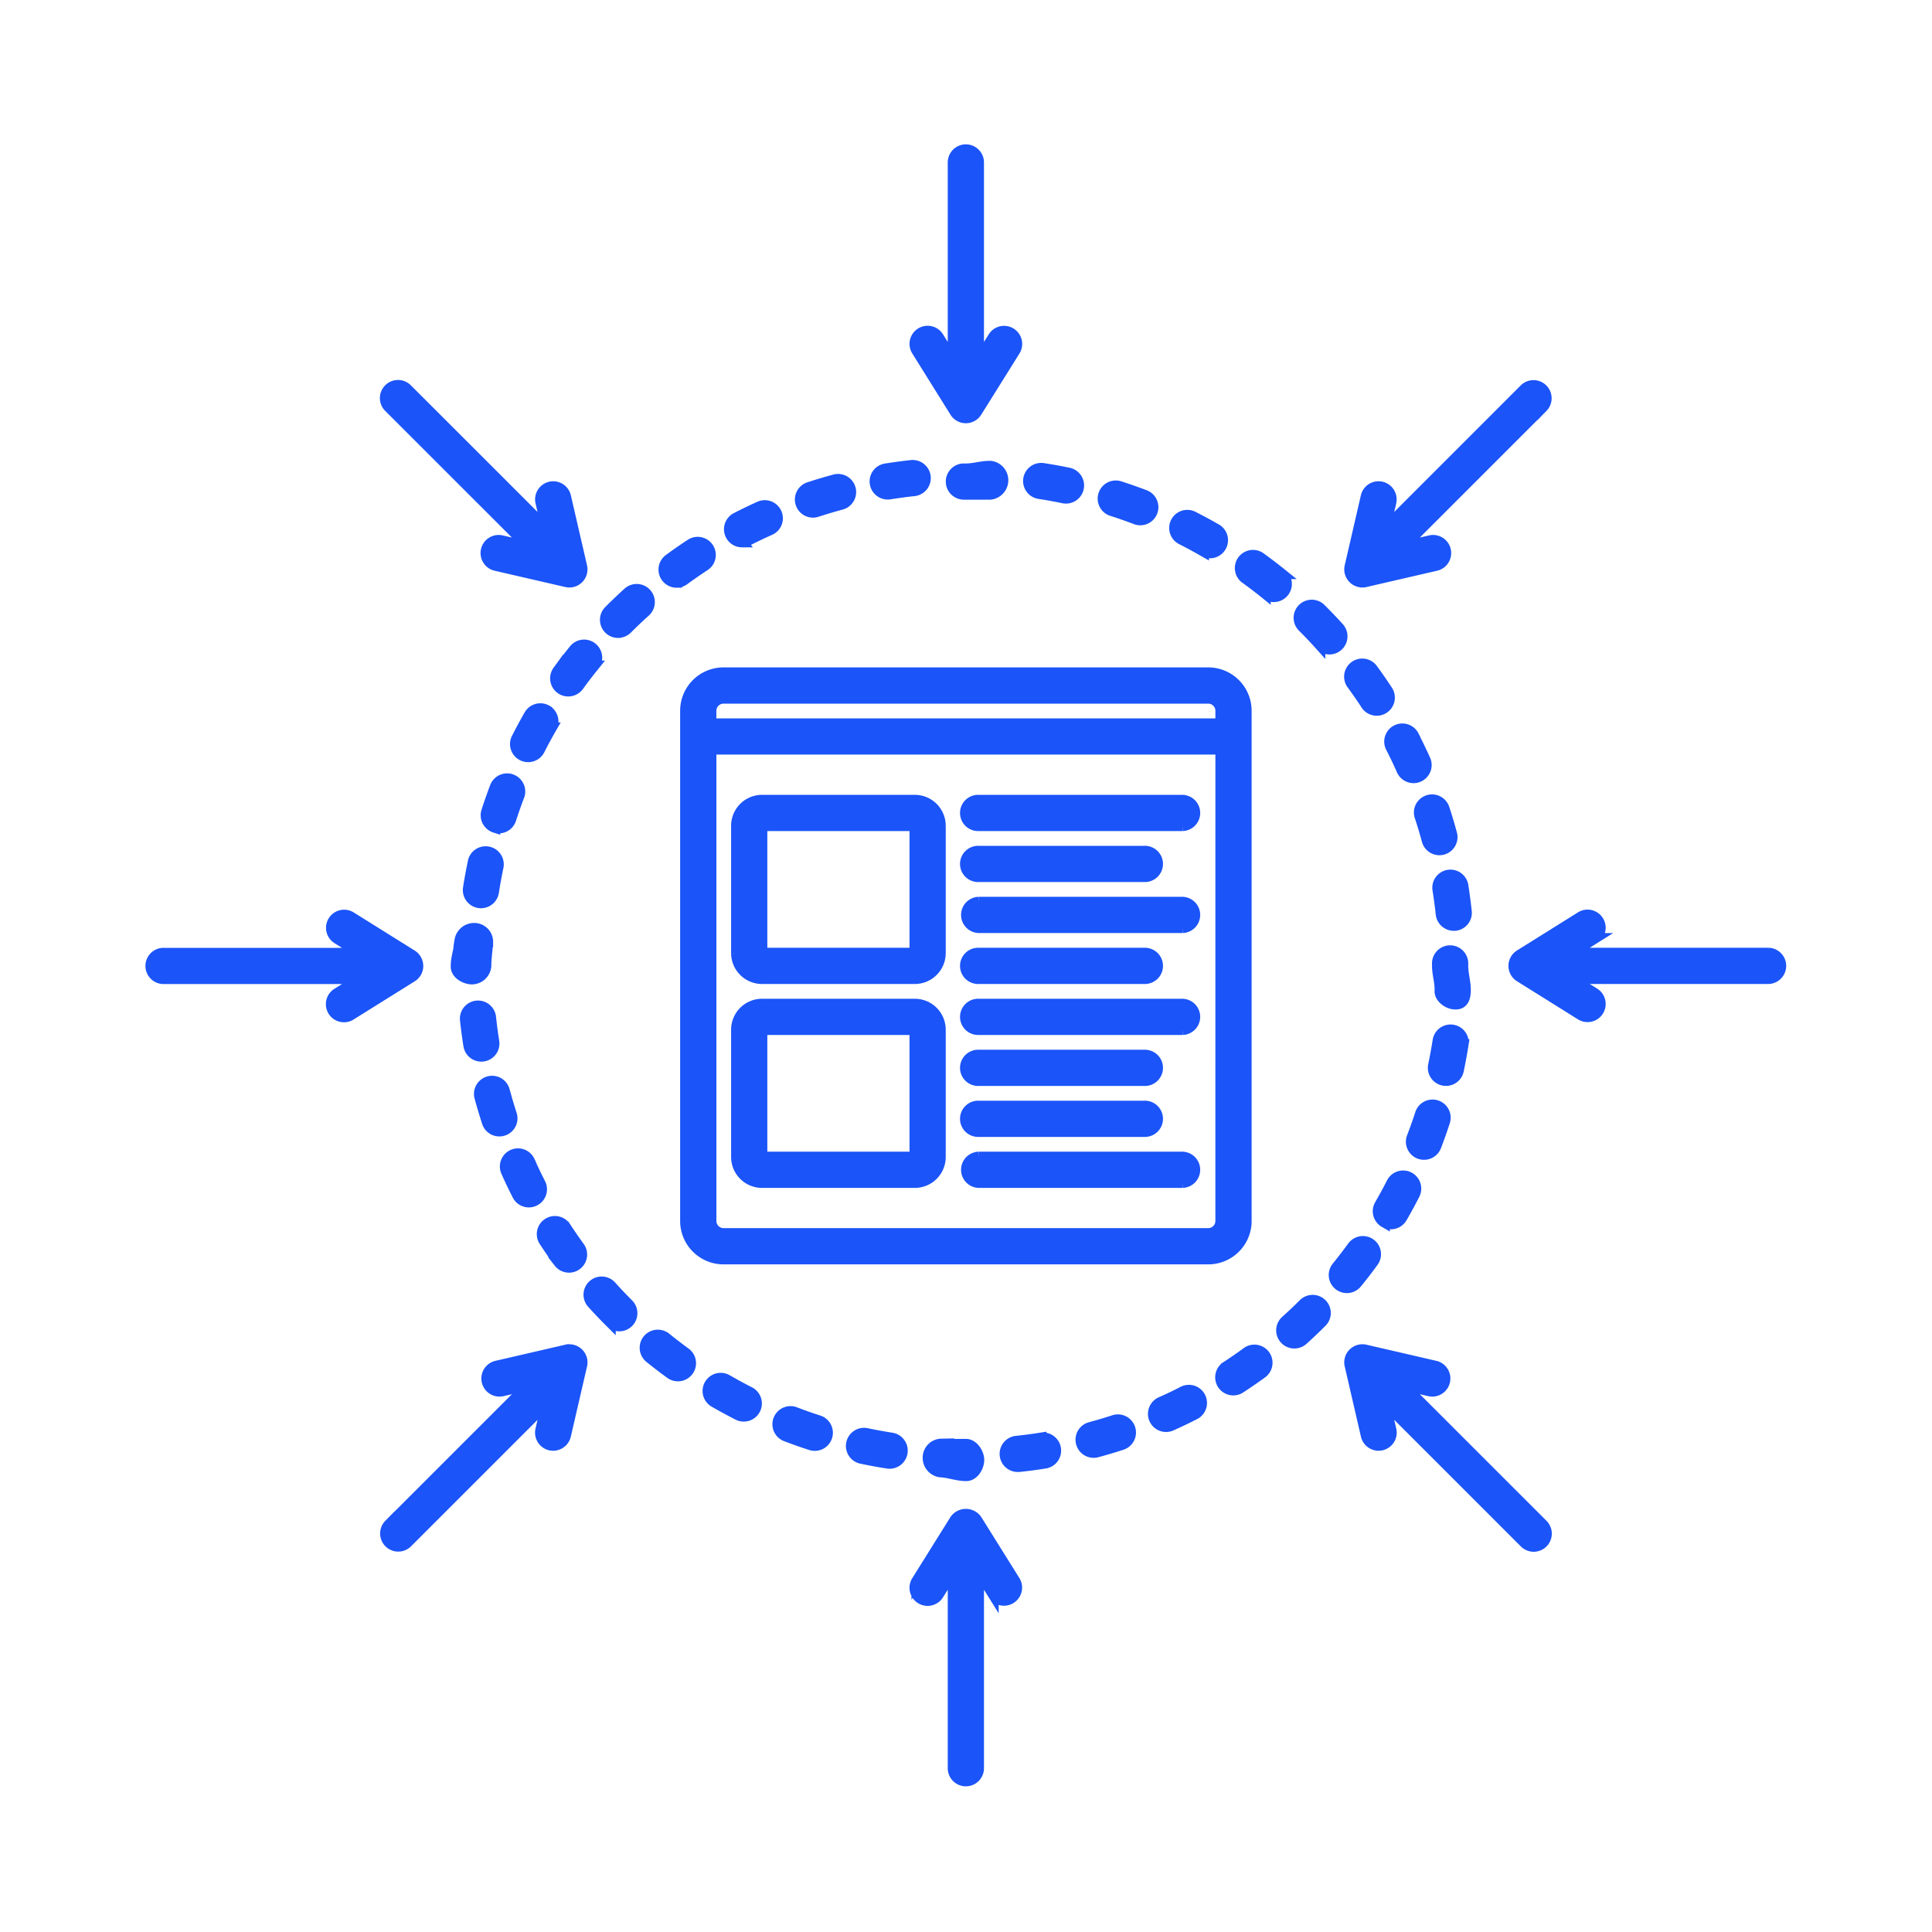 <?xml version="1.0" encoding="UTF-8"?> <svg xmlns="http://www.w3.org/2000/svg" width="90" height="90" viewBox="0 0 90 90"><g id="Group_1048" data-name="Group 1048" transform="translate(-1506 -1856)"><rect id="Rectangle_142" data-name="Rectangle 142" width="90" height="90" transform="translate(1506 1856)" fill="#bcbcbc" opacity="0"></rect><g id="Group_1047" data-name="Group 1047" transform="translate(187.684 169.5)"><path id="Path_1003" data-name="Path 1003" d="M293.728,114.539a.6.6,0,0,0,.185-.03q.553-.18,1.116-.333a.594.594,0,1,0-.31-1.146q-.595.161-1.176.351a.594.594,0,0,0,.185,1.158Z" transform="translate(1062.459 1595.825)" fill="#1b54f8" stroke="#1b54f8" stroke-width="0.5"></path><path id="Path_1004" data-name="Path 1004" d="M226.846,152.722a.591.591,0,0,0,.421-.175q.41-.413.843-.8a.594.594,0,0,0-.8-.88q-.455.412-.888.847a.593.593,0,0,0,.421,1.012Z" transform="translate(1120.266 1563.241)" fill="#1b54f8" stroke="#1b54f8" stroke-width="0.5"></path><path id="Path_1005" data-name="Path 1005" d="M269.367,123.588a.583.583,0,0,0,.27-.066q.518-.266,1.049-.5a.594.594,0,0,0-.487-1.083q-.559.252-1.1.531a.594.594,0,0,0,.271,1.122Z" transform="translate(1083.515 1588.156)" fill="#1b54f8" stroke="#1b54f8" stroke-width="0.5"></path><path id="Path_1006" data-name="Path 1006" d="M246.9,136.426a.593.593,0,0,0,.35-.115q.469-.343.957-.663a.593.593,0,1,0-.649-.993q-.514.336-1.009.7a.594.594,0,0,0,.351,1.073Z" transform="translate(1102.935 1577.2)" fill="#1b54f8" stroke="#1b54f8" stroke-width="0.5"></path><path id="Path_1007" data-name="Path 1007" d="M179.4,241.413q-.125.6-.22,1.207a.594.594,0,0,0,1.174.182q.09-.578.208-1.146a.594.594,0,1,0-1.162-.243Z" transform="translate(1160.954 1485.254)" fill="#1b54f8" stroke="#1b54f8" stroke-width="0.5"></path><path id="Path_1008" data-name="Path 1008" d="M209.239,171.091a.593.593,0,1,0,.961.7q.343-.472.709-.926a.594.594,0,1,0-.924-.746q-.386.479-.746.975Z" transform="translate(1135.068 1546.659)" fill="#1b54f8" stroke="#1b54f8" stroke-width="0.5"></path><path id="Path_1009" data-name="Path 1009" d="M192.4,346.339a.593.593,0,0,0,.528.323.583.583,0,0,0,.27-.066.593.593,0,0,0,.258-.8q-.266-.517-.5-1.048a.594.594,0,0,0-1.084.485Q192.124,345.8,192.4,346.339Z" transform="translate(1150.025 1395.834)" fill="#1b54f8" stroke="#1b54f8" stroke-width="0.5"></path><path id="Path_1010" data-name="Path 1010" d="M196.813,191.775a.594.594,0,0,0-.811.218q-.305.532-.584,1.081a.594.594,0,0,0,.261.8.585.585,0,0,0,.268.064.593.593,0,0,0,.53-.325q.264-.521.555-1.026a.6.6,0,0,0-.219-.811Z" transform="translate(1146.972 1527.816)" fill="#1b54f8" stroke="#1b54f8" stroke-width="0.5"></path><path id="Path_1011" data-name="Path 1011" d="M205.27,369.5a.594.594,0,0,0,.959-.7q-.343-.47-.661-.957a.594.594,0,0,0-.995.648q.334.513.7,1.009Z" transform="translate(1139.086 1375.808)" fill="#1b54f8" stroke="#1b54f8" stroke-width="0.5"></path><path id="Path_1012" data-name="Path 1012" d="M185.687,217.87a.591.591,0,0,0,.747-.383q.179-.557.387-1.1a.594.594,0,0,0-1.109-.423q-.219.572-.408,1.16a.594.594,0,0,0,.383.747Z" transform="translate(1155.682 1507.172)" fill="#1b54f8" stroke="#1b54f8" stroke-width="0.5"></path><path id="Path_1013" data-name="Path 1013" d="M175.179,267.7c-.019.391-.178.784-.178,1.18v.045c0,.328.414.571.742.571a.663.663,0,0,0,.649-.616c0-.376.066-.751.083-1.122a.625.625,0,0,0-.6-.622.671.671,0,0,0-.7.565Z" transform="translate(1164.562 1462.611)" fill="#1b54f8" stroke="#1b54f8" stroke-width="0.5"></path><path id="Path_1014" data-name="Path 1014" d="M178.884,295.917a.557.557,0,0,0,.093-.007.593.593,0,0,0,.493-.679q-.091-.573-.153-1.156a.594.594,0,0,0-1.18.126q.065.613.161,1.216a.594.594,0,0,0,.586.5Z" transform="translate(1161.854 1439.788)" fill="#1b54f8" stroke="#1b54f8" stroke-width="0.5"></path><path id="Path_1015" data-name="Path 1015" d="M183.334,321.441a.593.593,0,0,0,.564.409.577.577,0,0,0,.184-.03.593.593,0,0,0,.38-.748q-.18-.553-.332-1.116a.594.594,0,0,0-1.147.309Q183.144,320.858,183.334,321.441Z" transform="translate(1157.681 1417.34)" fill="#1b54f8" stroke="#1b54f8" stroke-width="0.5"></path><path id="Path_1016" data-name="Path 1016" d="M513.057,275.655v-.089a.594.594,0,1,0-1.187,0v.089c0,.391.138.775.118,1.162-.017.327.384.619.711.619h.031c.314,0,.428-.242.444-.559C513.2,276.471,513.057,276.066,513.057,275.655Z" transform="translate(873.405 1455.839)" fill="#1b54f8" stroke="#1b54f8" stroke-width="0.5"></path><path id="Path_1017" data-name="Path 1017" d="M221.622,388.687a.594.594,0,1,0-.881.8q.411.455.846.888a.594.594,0,0,0,.839-.841q-.413-.412-.8-.844Z" transform="translate(1125.162 1357.724)" fill="#1b54f8" stroke="#1b54f8" stroke-width="0.5"></path><path id="Path_1018" data-name="Path 1018" d="M503.515,329.967a.594.594,0,0,0,.554-.38q.22-.573.41-1.16a.594.594,0,0,0-1.13-.366q-.18.557-.39,1.1a.594.594,0,0,0,.341.767A.6.6,0,0,0,503.515,329.967Z" transform="translate(881.139 1410.311)" fill="#1b54f8" stroke="#1b54f8" stroke-width="0.5"></path><path id="Path_1019" data-name="Path 1019" d="M511.6,303.857q.126-.6.222-1.206a.594.594,0,0,0-1.174-.184q-.091.578-.21,1.146a.594.594,0,0,0,.458.7.609.609,0,0,0,.123.013A.593.593,0,0,0,511.6,303.857Z" transform="translate(874.655 1432.51)" fill="#1b54f8" stroke="#1b54f8" stroke-width="0.5"></path><path id="Path_1020" data-name="Path 1020" d="M491.831,354.241a.593.593,0,0,0,.811-.216q.308-.532.587-1.08a.593.593,0,0,0-1.057-.539q-.266.52-.557,1.025a.593.593,0,0,0,.216.811Z" transform="translate(890.98 1389.194)" fill="#1b54f8" stroke="#1b54f8" stroke-width="0.5"></path><path id="Path_1021" data-name="Path 1021" d="M505.7,223.759q.181.552.334,1.115a.594.594,0,0,0,.572.439.6.6,0,0,0,.155-.021.594.594,0,0,0,.418-.728q-.16-.594-.352-1.176a.594.594,0,0,0-1.129.37Z" transform="translate(878.763 1500.777)" fill="#1b54f8" stroke="#1b54f8" stroke-width="0.5"></path><path id="Path_1022" data-name="Path 1022" d="M496.589,198.949a.593.593,0,1,0-1.055.544q.266.516.5,1.047a.594.594,0,1,0,1.083-.487c-.169-.373-.345-.74-.533-1.1Z" transform="translate(887.581 1521.825)" fill="#1b54f8" stroke="#1b54f8" stroke-width="0.5"></path><path id="Path_1023" data-name="Path 1023" d="M371.987,110.343q.578.089,1.146.208a.594.594,0,0,0,.243-1.162c-.4-.083-.8-.156-1.207-.218a.593.593,0,0,0-.181,1.173Z" transform="translate(994.741 1599.15)" fill="#1b54f8" stroke="#1b54f8" stroke-width="0.5"></path><path id="Path_1024" data-name="Path 1024" d="M513.1,249.136a.594.594,0,0,0-1.172.189q.092.572.155,1.153a.594.594,0,0,0,.589.531c.021,0,.042,0,.063,0a.593.593,0,0,0,.527-.653Q513.194,249.74,513.1,249.136Z" transform="translate(873.365 1478.602)" fill="#1b54f8" stroke="#1b54f8" stroke-width="0.5"></path><path id="Path_1025" data-name="Path 1025" d="M345.793,108.6h-.067a.594.594,0,1,0,0,1.187h1.2a.659.659,0,0,0,.029-1.308C346.567,108.464,346.182,108.6,345.793,108.6Z" transform="translate(1017.517 1599.74)" fill="#1b54f8" stroke="#1b54f8" stroke-width="0.5"></path><path id="Path_1026" data-name="Path 1026" d="M397.6,116.387q.557.179,1.1.386a.593.593,0,1,0,.422-1.109q-.572-.219-1.161-.407a.594.594,0,1,0-.363,1.131Z" transform="translate(972.524 1593.908)" fill="#1b54f8" stroke="#1b54f8" stroke-width="0.5"></path><path id="Path_1027" data-name="Path 1027" d="M319.4,109.492a.574.574,0,0,0,.094-.007q.572-.091,1.155-.154a.594.594,0,0,0-.127-1.18q-.613.065-1.216.162a.593.593,0,0,0,.094,1.179Z" transform="translate(1040.272 1600.028)" fill="#1b54f8" stroke="#1b54f8" stroke-width="0.5"></path><path id="Path_1028" data-name="Path 1028" d="M482.363,178.07a.594.594,0,1,0,.993-.651q-.335-.513-.7-1.008a.594.594,0,0,0-.958.7q.344.469.664.956Z" transform="translate(899.58 1541.237)" fill="#1b54f8" stroke="#1b54f8" stroke-width="0.5"></path><path id="Path_1029" data-name="Path 1029" d="M421.966,126.4q.521.264,1.026.554a.593.593,0,1,0,.591-1.029q-.531-.305-1.081-.584a.593.593,0,1,0-.536,1.059Z" transform="translate(951.391 1585.225)" fill="#1b54f8" stroke="#1b54f8" stroke-width="0.5"></path><path id="Path_1030" data-name="Path 1030" d="M446.128,139.9q-.479-.385-.976-.745a.594.594,0,0,0-.7.963q.473.341.927.707a.594.594,0,1,0,.744-.925Z" transform="translate(931.883 1573.326)" fill="#1b54f8" stroke="#1b54f8" stroke-width="0.5"></path><path id="Path_1031" data-name="Path 1031" d="M415.647,425.755q-.517.265-1.05.5a.594.594,0,0,0,.485,1.084q.56-.25,1.105-.528a.594.594,0,0,0-.541-1.058Z" transform="translate(957.782 1325.573)" fill="#1b54f8" stroke="#1b54f8" stroke-width="0.5"></path><path id="Path_1032" data-name="Path 1032" d="M390.911,435.855q-.553.18-1.117.332a.594.594,0,0,0,.307,1.147q.6-.16,1.177-.349a.594.594,0,0,0-.367-1.13Z" transform="translate(979.296 1316.812)" fill="#1b54f8" stroke="#1b54f8" stroke-width="0.5"></path><path id="Path_1033" data-name="Path 1033" d="M338.742,445.6h.022c.328,0,.583-.4.583-.733s-.277-.733-.6-.733c-.384,0-.765.009-1.143-.011a.635.635,0,0,0-.623.6.665.665,0,0,0,.563.7C337.937,445.437,338.339,445.6,338.742,445.6Z" transform="translate(1024.568 1309.645)" fill="#1b54f8" stroke="#1b54f8" stroke-width="0.5"></path><path id="Path_1034" data-name="Path 1034" d="M365.064,442q-.572.091-1.154.151a.594.594,0,0,0,.06,1.184l.061,0q.614-.064,1.218-.16a.593.593,0,1,0-.185-1.172Z" transform="translate(1001.748 1311.486)" fill="#1b54f8" stroke="#1b54f8" stroke-width="0.5"></path><path id="Path_1035" data-name="Path 1035" d="M478.36,375.545a.593.593,0,1,0-.96-.7q-.344.471-.71.924a.594.594,0,1,0,.922.747Q478,376.043,478.36,375.545Z" transform="translate(903.925 1369.729)" fill="#1b54f8" stroke="#1b54f8" stroke-width="0.5"></path><path id="Path_1036" data-name="Path 1036" d="M466.214,157.2q-.412-.454-.848-.887a.593.593,0,1,0-.836.842q.413.41.8.842a.594.594,0,0,0,.88-.8Z" transform="translate(914.473 1558.546)" fill="#1b54f8" stroke="#1b54f8" stroke-width="0.5"></path><path id="Path_1037" data-name="Path 1037" d="M459.408,394.871q-.412.412-.845.8a.594.594,0,1,0,.8.882q.456-.41.889-.845a.594.594,0,0,0-.839-.84Z" transform="translate(919.648 1352.361)" fill="#1b54f8" stroke="#1b54f8" stroke-width="0.5"></path><path id="Path_1038" data-name="Path 1038" d="M438.659,411.988q-.471.343-.959.661a.593.593,0,1,0,.649.993q.513-.335,1.009-.695a.594.594,0,1,0-.7-.96Z" transform="translate(937.743 1337.515)" fill="#1b54f8" stroke="#1b54f8" stroke-width="0.5"></path><path id="Path_1039" data-name="Path 1039" d="M240.744,406.791a.594.594,0,0,0-.746.924q.476.386.973.746a.594.594,0,0,0,.7-.96q-.472-.344-.925-.71Z" transform="translate(1108.575 1342.022)" fill="#1b54f8" stroke="#1b54f8" stroke-width="0.5"></path><path id="Path_1040" data-name="Path 1040" d="M287.324,433.414q-.557-.18-1.1-.389a.593.593,0,1,0-.425,1.108q.572.22,1.16.409a.593.593,0,1,0,.365-1.129Z" transform="translate(1069.13 1319.267)" fill="#1b54f8" stroke="#1b54f8" stroke-width="0.5"></path><path id="Path_1041" data-name="Path 1041" d="M263.468,422.254q-.521-.266-1.026-.557a.594.594,0,1,0-.593,1.029q.531.305,1.08.586a.594.594,0,1,0,.538-1.059Z" transform="translate(1089.756 1329.092)" fill="#1b54f8" stroke="#1b54f8" stroke-width="0.5"></path><path id="Path_1042" data-name="Path 1042" d="M312.645,440.673q-.577-.09-1.145-.209a.594.594,0,1,0-.245,1.162q.6.126,1.207.221a.595.595,0,0,0,.678-.5A.593.593,0,0,0,312.645,440.673Z" transform="translate(1047.205 1312.816)" fill="#1b54f8" stroke="#1b54f8" stroke-width="0.5"></path><path id="Path_1043" data-name="Path 1043" d="M334.368,12.187a.593.593,0,0,0,1.006,0l1.781-2.85a.593.593,0,1,0-1.006-.629L335.465,9.8V.593a.594.594,0,1,0-1.187,0V9.8l-.684-1.095a.593.593,0,1,0-1.006.629Z" transform="translate(1028.438 1693.5)" fill="#1b54f8" stroke="#1b54f8" stroke-width="0.5"></path><path id="Path_1044" data-name="Path 1044" d="M335.379,468.524a.617.617,0,0,0-1.007,0l-1.781,2.85a.593.593,0,1,0,1.006.63l.685-1.095v9.209a.594.594,0,0,0,1.187,0v-9.209l.684,1.095a.594.594,0,0,0,1.007-.63Z" transform="translate(1028.434 1288.776)" fill="#1b54f8" stroke="#1b54f8" stroke-width="0.5"></path><path id="Path_1045" data-name="Path 1045" d="M549.993,264.277h-9.209l1.094-.684a.594.594,0,0,0-.63-1.007l-2.85,1.781a.594.594,0,0,0,0,1.007l2.85,1.781a.594.594,0,0,0,.63-1.007l-1.1-.684h9.21a.594.594,0,0,0,0-1.187Z" transform="translate(850.716 1466.623)" fill="#1b54f8" stroke="#1b54f8" stroke-width="0.5"></path><path id="Path_1046" data-name="Path 1046" d="M82.472,264.873a.6.6,0,0,0-.279-.5l-2.85-1.781a.594.594,0,0,0-.63,1.007l1.095.684H70.6a.594.594,0,0,0,0,1.187h9.209l-1.095.684a.593.593,0,1,0,.63,1.006l2.85-1.781a.593.593,0,0,0,.279-.5Z" transform="translate(1255.311 1466.621)" fill="#1b54f8" stroke="#1b54f8" stroke-width="0.5"></path><path id="Path_1047" data-name="Path 1047" d="M484.222,413.385l1.257.29a.594.594,0,0,0,.267-1.157l-3.274-.756a.6.6,0,0,0-.553.159.593.593,0,0,0-.159.553l.756,3.274a.594.594,0,0,0,.578.46.617.617,0,0,0,.134-.015.594.594,0,0,0,.445-.712l-.29-1.257,6.512,6.512a.594.594,0,1,0,.84-.84Z" transform="translate(899.442 1337.623)" fill="#1b54f8" stroke="#1b54f8" stroke-width="0.5"></path><path id="Path_1048" data-name="Path 1048" d="M157.41,88.259l-1.258-.29a.594.594,0,1,0-.267,1.157l3.275.756a.594.594,0,0,0,.712-.712l-.756-3.275a.594.594,0,0,0-1.157.268l.29,1.257-6.514-6.512a.594.594,0,1,0-.84.84Z" transform="translate(1185.546 1623.721)" fill="#1b54f8" stroke="#1b54f8" stroke-width="0.5"></path><path id="Path_1049" data-name="Path 1049" d="M159.165,411.759l-3.274.756a.594.594,0,0,0,.267,1.157l1.257-.29-6.512,6.512a.594.594,0,0,0,.84.84l6.512-6.512-.29,1.257a.594.594,0,0,0,.445.712.582.582,0,0,0,.134.015.6.6,0,0,0,.578-.46l.756-3.274a.593.593,0,0,0-.159-.553.6.6,0,0,0-.553-.159Z" transform="translate(1185.541 1337.626)" fill="#1b54f8" stroke="#1b54f8" stroke-width="0.5"></path><path id="Path_1050" data-name="Path 1050" d="M482.341,89.893a.6.6,0,0,0,.134-.015l3.274-.756a.594.594,0,1,0-.267-1.157l-1.257.29,6.512-6.512a.594.594,0,0,0-.84-.84l-6.512,6.513.29-1.258a.594.594,0,0,0-1.157-.268l-.756,3.275a.594.594,0,0,0,.578.727Z" transform="translate(899.44 1623.725)" fill="#1b54f8" stroke="#1b54f8" stroke-width="0.5"></path><path id="Path_1051" data-name="Path 1051" d="M279.873,204.92V181.141a1.77,1.77,0,0,0-1.765-1.765H255.517a1.77,1.77,0,0,0-1.765,1.765V204.92a1.77,1.77,0,0,0,1.765,1.765h22.592a1.77,1.77,0,0,0,1.765-1.765Zm-24.934-23.779a.585.585,0,0,1,.577-.577h22.592a.585.585,0,0,1,.578.577v.61H254.939Zm23.746,23.779a.585.585,0,0,1-.577.577H255.517a.585.585,0,0,1-.577-.577V182.937h23.746Z" transform="translate(1096.498 1538.464)" fill="#1b54f8" stroke="#1b54f8" stroke-width="0.5"></path><path id="Path_1052" data-name="Path 1052" d="M350.6,224.317h9.5a.594.594,0,0,0,0-1.187h-9.5a.594.594,0,1,0,0,1.187Z" transform="translate(1013.306 1500.647)" fill="#1b54f8" stroke="#1b54f8" stroke-width="0.5"></path><path id="Path_1053" data-name="Path 1053" d="M350.6,241.817h7.718a.594.594,0,1,0,0-1.187H350.6a.594.594,0,1,0,0,1.187Z" transform="translate(1013.306 1485.522)" fill="#1b54f8" stroke="#1b54f8" stroke-width="0.5"></path><path id="Path_1054" data-name="Path 1054" d="M350.6,259.317h9.5a.594.594,0,0,0,0-1.187h-9.5a.594.594,0,0,0,0,1.187Z" transform="translate(1013.306 1470.397)" fill="#1b54f8" stroke="#1b54f8" stroke-width="0.5"></path><path id="Path_1055" data-name="Path 1055" d="M350.6,276.817h7.718a.594.594,0,1,0,0-1.187H350.6a.594.594,0,1,0,0,1.187Z" transform="translate(1013.306 1455.271)" fill="#1b54f8" stroke="#1b54f8" stroke-width="0.5"></path><path id="Path_1056" data-name="Path 1056" d="M272.437,231.441h7.124a1.191,1.191,0,0,0,1.187-1.187v-5.937a1.191,1.191,0,0,0-1.187-1.187h-7.124a1.191,1.191,0,0,0-1.187,1.187v5.937A1.191,1.191,0,0,0,272.437,231.441Zm0-7.124h7.124v5.937h-7.124Z" transform="translate(1081.374 1500.647)" fill="#1b54f8" stroke="#1b54f8" stroke-width="0.5"></path><path id="Path_1057" data-name="Path 1057" d="M350.6,294.317h9.5a.594.594,0,0,0,0-1.187h-9.5a.594.594,0,1,0,0,1.187Z" transform="translate(1013.306 1440.146)" fill="#1b54f8" stroke="#1b54f8" stroke-width="0.5"></path><path id="Path_1058" data-name="Path 1058" d="M350.6,311.817h7.718a.594.594,0,1,0,0-1.187H350.6a.594.594,0,1,0,0,1.187Z" transform="translate(1013.306 1425.021)" fill="#1b54f8" stroke="#1b54f8" stroke-width="0.5"></path><path id="Path_1059" data-name="Path 1059" d="M350.6,329.317h7.718a.594.594,0,1,0,0-1.187H350.6a.594.594,0,1,0,0,1.187Z" transform="translate(1013.306 1409.895)" fill="#1b54f8" stroke="#1b54f8" stroke-width="0.5"></path><path id="Path_1060" data-name="Path 1060" d="M350.6,346.817h9.5a.594.594,0,0,0,0-1.187h-9.5a.594.594,0,0,0,0,1.187Z" transform="translate(1013.306 1394.77)" fill="#1b54f8" stroke="#1b54f8" stroke-width="0.5"></path><path id="Path_1061" data-name="Path 1061" d="M272.437,301.441h7.124a1.191,1.191,0,0,0,1.187-1.187v-5.937a1.191,1.191,0,0,0-1.187-1.187h-7.124a1.191,1.191,0,0,0-1.187,1.187v5.937A1.191,1.191,0,0,0,272.437,301.441Zm0-7.124h7.124v5.937h-7.124Z" transform="translate(1081.374 1440.146)" fill="#1b54f8" stroke="#1b54f8" stroke-width="0.5"></path></g></g></svg> 
